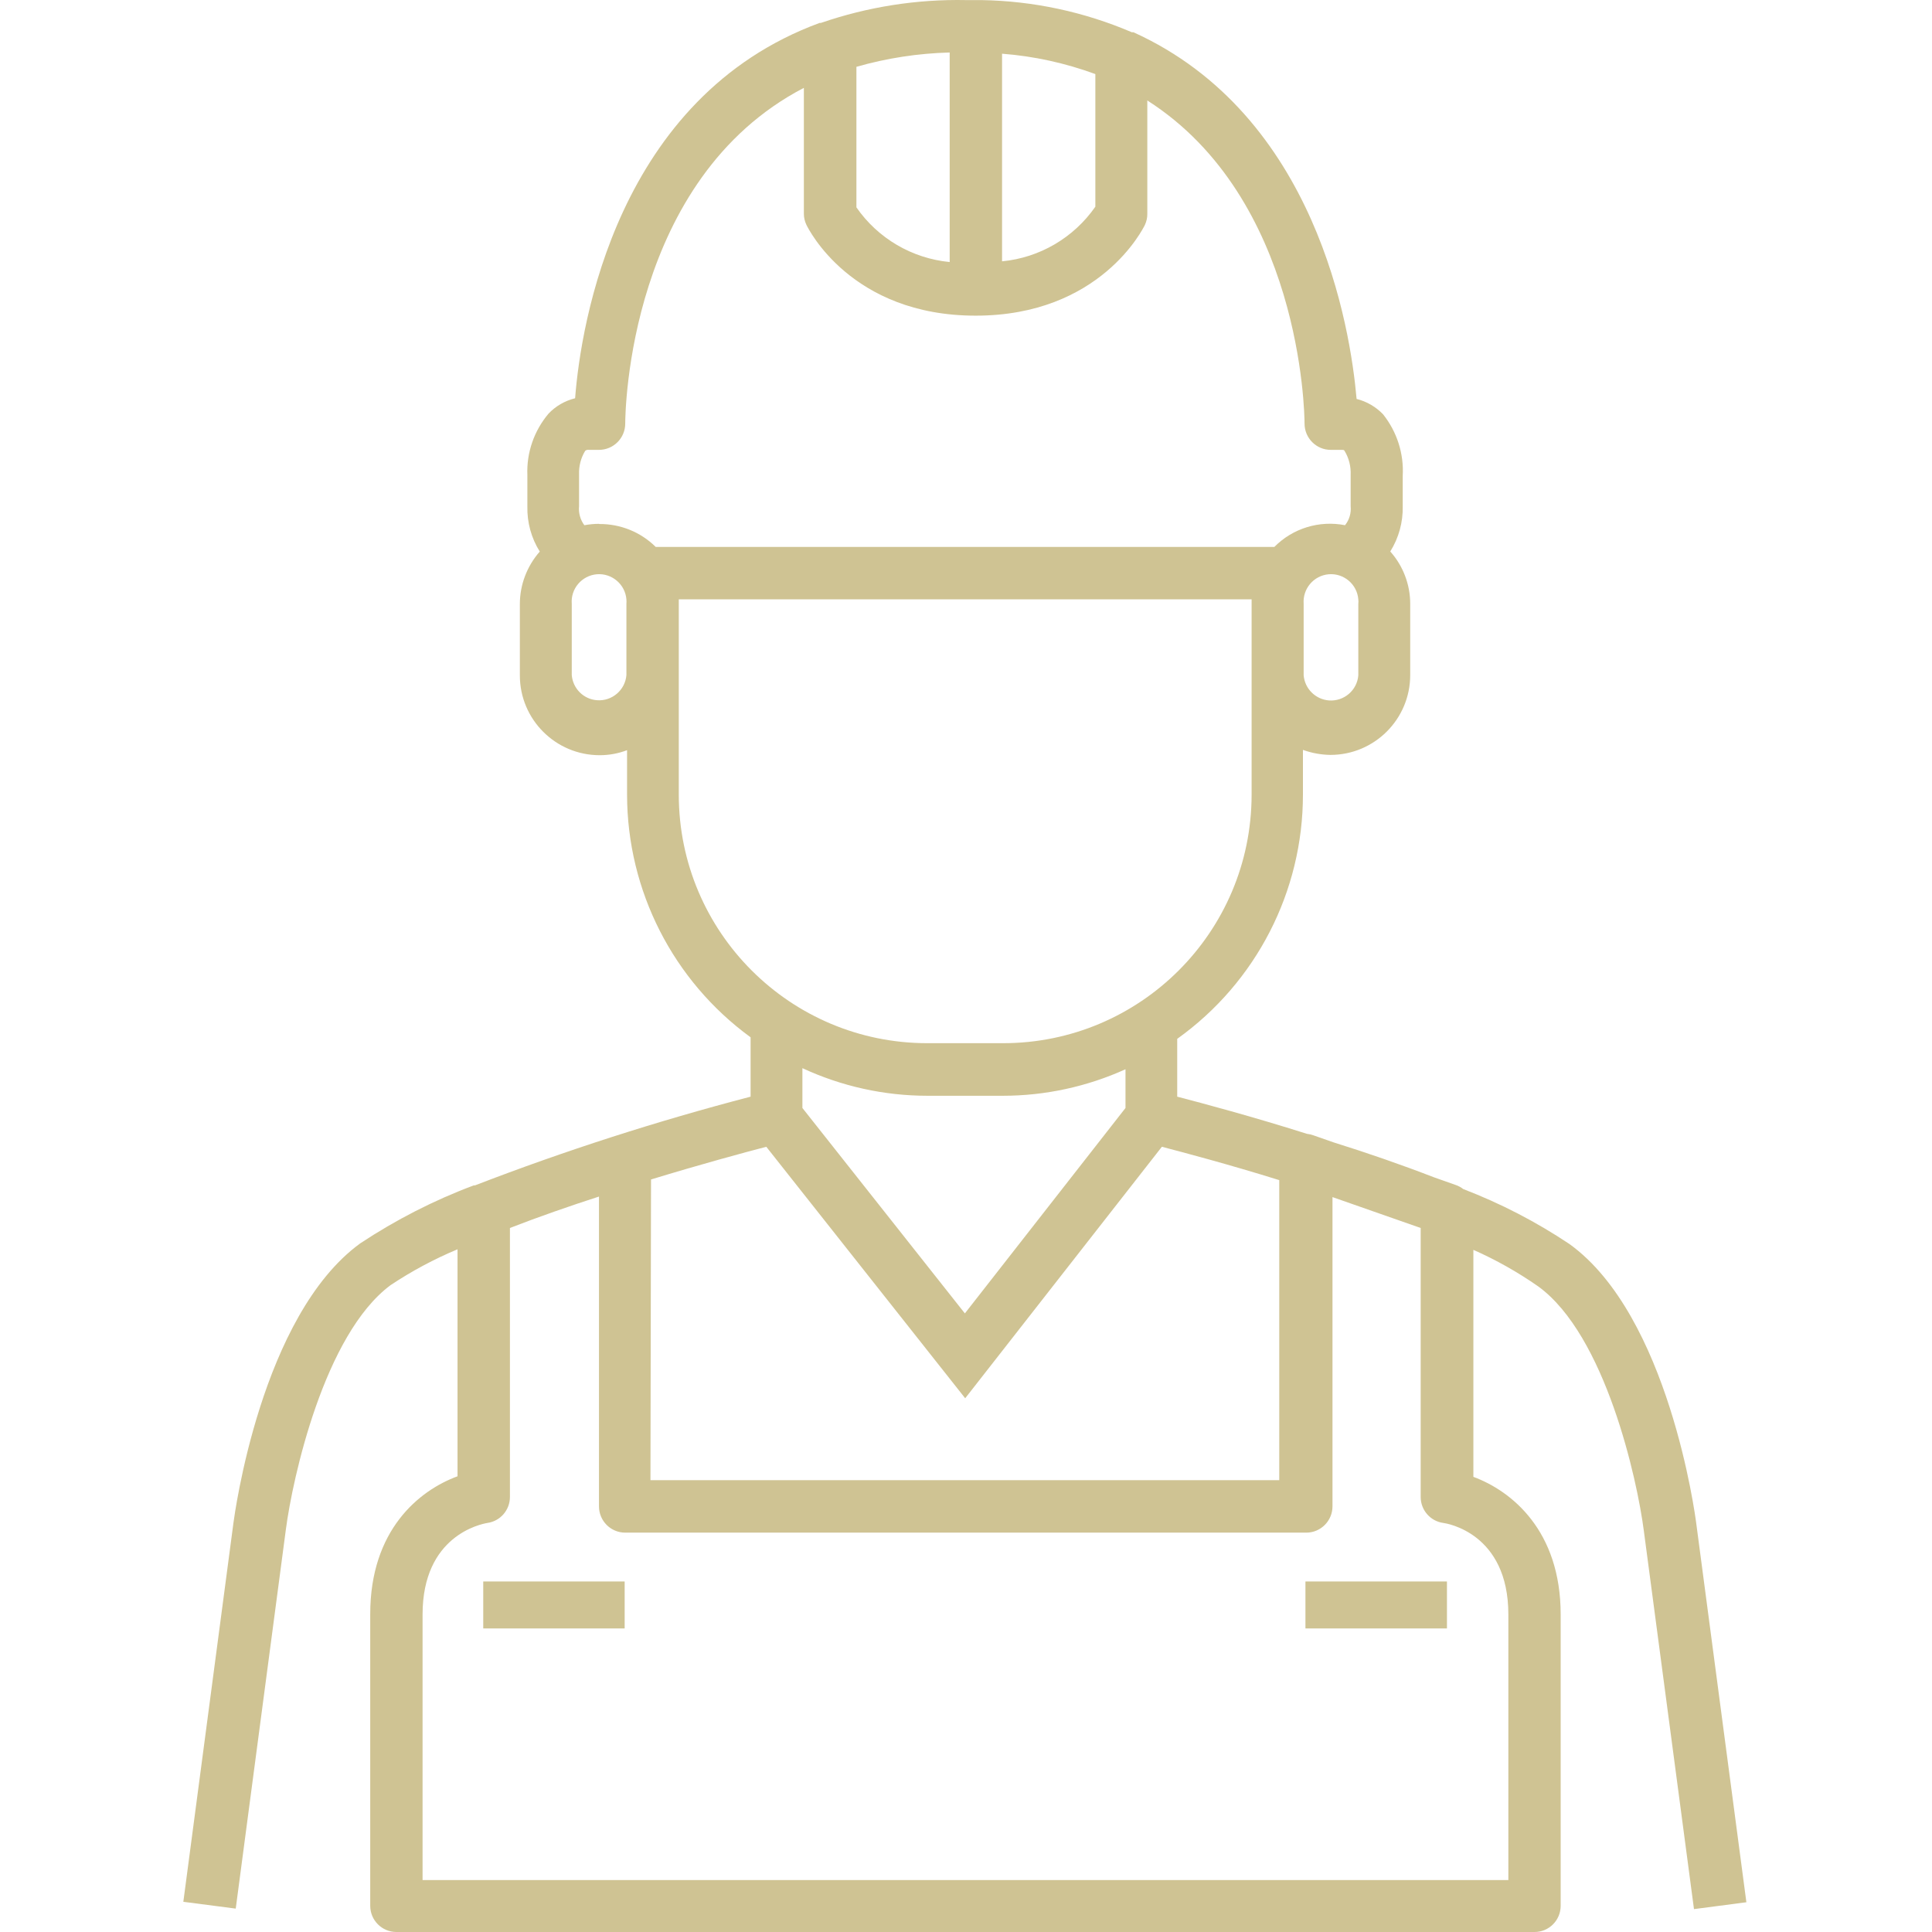 <?xml version="1.0" encoding="UTF-8"?> <svg xmlns="http://www.w3.org/2000/svg" width="65" height="65" viewBox="0 0 65 65" fill="none"> <path d="M51.751 43.279C54.013 44.922 55.082 49.77 55.305 51.503L56.992 64.23L58.755 63.999L57.069 51.257C57.034 50.975 56.141 44.263 52.804 41.855C51.686 41.108 50.488 40.487 49.23 40.005C49.155 39.947 49.073 39.901 48.983 39.87L48.249 39.611C47.14 39.182 45.982 38.782 44.87 38.435L44.183 38.195C44.115 38.17 44.045 38.155 43.973 38.147C42.114 37.559 40.481 37.124 39.606 36.896V34.951C42.262 33.053 43.839 29.99 43.836 26.726V25.229C44.133 25.337 44.446 25.393 44.759 25.398C46.243 25.398 47.445 24.195 47.445 22.711V20.315C47.445 19.665 47.205 19.037 46.774 18.554C47.06 18.097 47.205 17.567 47.193 17.03V16.007C47.235 15.261 46.999 14.526 46.533 13.94C46.292 13.688 45.982 13.507 45.641 13.422C45.43 10.995 44.278 3.87 38.133 1.085H38.079C36.478 0.399 34.76 0.031 33.02 0.003H32.509C30.845 -0.031 29.189 0.23 27.615 0.772H27.573C20.768 3.275 19.542 10.88 19.349 13.399C19.006 13.483 18.695 13.663 18.455 13.916C17.967 14.495 17.712 15.231 17.743 15.985V17.037C17.73 17.574 17.875 18.103 18.16 18.557C17.731 19.045 17.49 19.672 17.49 20.323V22.723C17.49 24.207 18.694 25.408 20.176 25.408C20.492 25.408 20.802 25.351 21.097 25.239V26.743C21.103 29.969 22.646 32.998 25.253 34.899V36.896C22.11 37.716 19.012 38.711 15.98 39.881H15.94C14.597 40.383 13.316 41.04 12.119 41.832C8.782 44.263 7.891 50.968 7.854 51.235L6.168 63.984L7.931 64.213L9.617 51.463C9.842 49.734 10.908 44.892 13.142 43.236C13.853 42.763 14.606 42.36 15.393 42.031V49.668C14.094 50.145 12.456 51.481 12.456 54.301V64.119C12.456 64.604 12.849 65 13.337 65H51.628C52.116 65 52.507 64.604 52.507 64.119V54.317C52.507 51.497 50.858 50.163 49.57 49.687V42.05C50.336 42.388 51.064 42.8 51.751 43.279ZM45.699 20.315V22.719C45.66 23.226 45.214 23.605 44.707 23.565C44.256 23.528 43.897 23.169 43.86 22.719V20.315C43.822 19.807 44.198 19.363 44.707 19.32C45.214 19.28 45.66 19.66 45.699 20.167C45.705 20.216 45.705 20.267 45.699 20.315ZM33.713 1.807C34.785 1.889 35.842 2.122 36.852 2.492V6.954C36.125 7.999 34.979 8.671 33.713 8.792V1.807ZM28.813 2.248C29.833 1.956 30.887 1.794 31.951 1.766V8.816C30.685 8.694 29.536 8.021 28.813 6.976V2.248ZM21.075 22.711C21.035 23.218 20.588 23.599 20.083 23.558C19.632 23.524 19.273 23.165 19.236 22.711V20.315C19.195 19.807 19.574 19.363 20.083 19.32C20.588 19.28 21.035 19.66 21.075 20.167C21.079 20.216 21.079 20.267 21.075 20.315V22.711ZM20.152 17.624C19.985 17.624 19.822 17.641 19.66 17.67C19.524 17.488 19.459 17.258 19.482 17.03V15.962C19.472 15.682 19.542 15.406 19.688 15.168C19.722 15.139 19.767 15.129 19.813 15.135H20.152C20.639 15.135 21.035 14.739 21.035 14.251C21.035 13.841 21.15 6.024 27.045 2.956V7.189C27.045 7.32 27.075 7.447 27.131 7.565C27.192 7.688 28.629 10.62 32.825 10.62C37.019 10.62 38.462 7.683 38.52 7.565C38.573 7.447 38.604 7.32 38.6 7.189V3.38C43.767 6.678 43.89 13.857 43.89 14.251C43.89 14.739 44.286 15.135 44.77 15.135H45.111C45.199 15.135 45.218 15.135 45.235 15.168C45.384 15.412 45.454 15.694 45.441 15.982V17.03C45.464 17.261 45.396 17.492 45.252 17.67C44.388 17.5 43.494 17.773 42.874 18.401H22.061C21.555 17.899 20.869 17.623 20.158 17.63L20.152 17.624ZM22.837 26.743V20.164H42.109V26.743C42.102 31.363 38.355 35.102 33.737 35.097H31.198C26.584 35.096 22.843 31.358 22.837 26.743ZM37.866 35.974V37.277L32.462 44.188L26.996 37.277V35.937C28.314 36.549 29.748 36.865 31.198 36.866H33.737C35.161 36.866 36.57 36.561 37.866 35.974ZM21.903 39.682C23.583 39.169 25.03 38.778 25.781 38.582L32.473 47.043L39.09 38.582C39.851 38.782 41.322 39.169 43.039 39.704V49.798H21.884L21.903 39.682ZM50.747 54.317V63.253H14.217V54.317C14.217 51.657 16.186 51.275 16.397 51.238C16.834 51.177 17.156 50.803 17.156 50.364V41.314C18.124 40.938 19.153 40.58 20.152 40.257V50.68C20.152 51.168 20.547 51.564 21.035 51.564H43.948C44.434 51.564 44.83 51.168 44.83 50.68V40.275L47.797 41.314V50.364C47.797 50.805 48.124 51.181 48.56 51.238C48.651 51.25 50.747 51.564 50.747 54.317Z" fill="#CFC393"></path> <path d="M16.258 53.207H21.016V54.787H16.258V53.207Z" fill="#CFC393"></path> <path d="M43.92 53.207H48.681V54.787H43.92V53.207Z" fill="#CFC393"></path> </svg> 